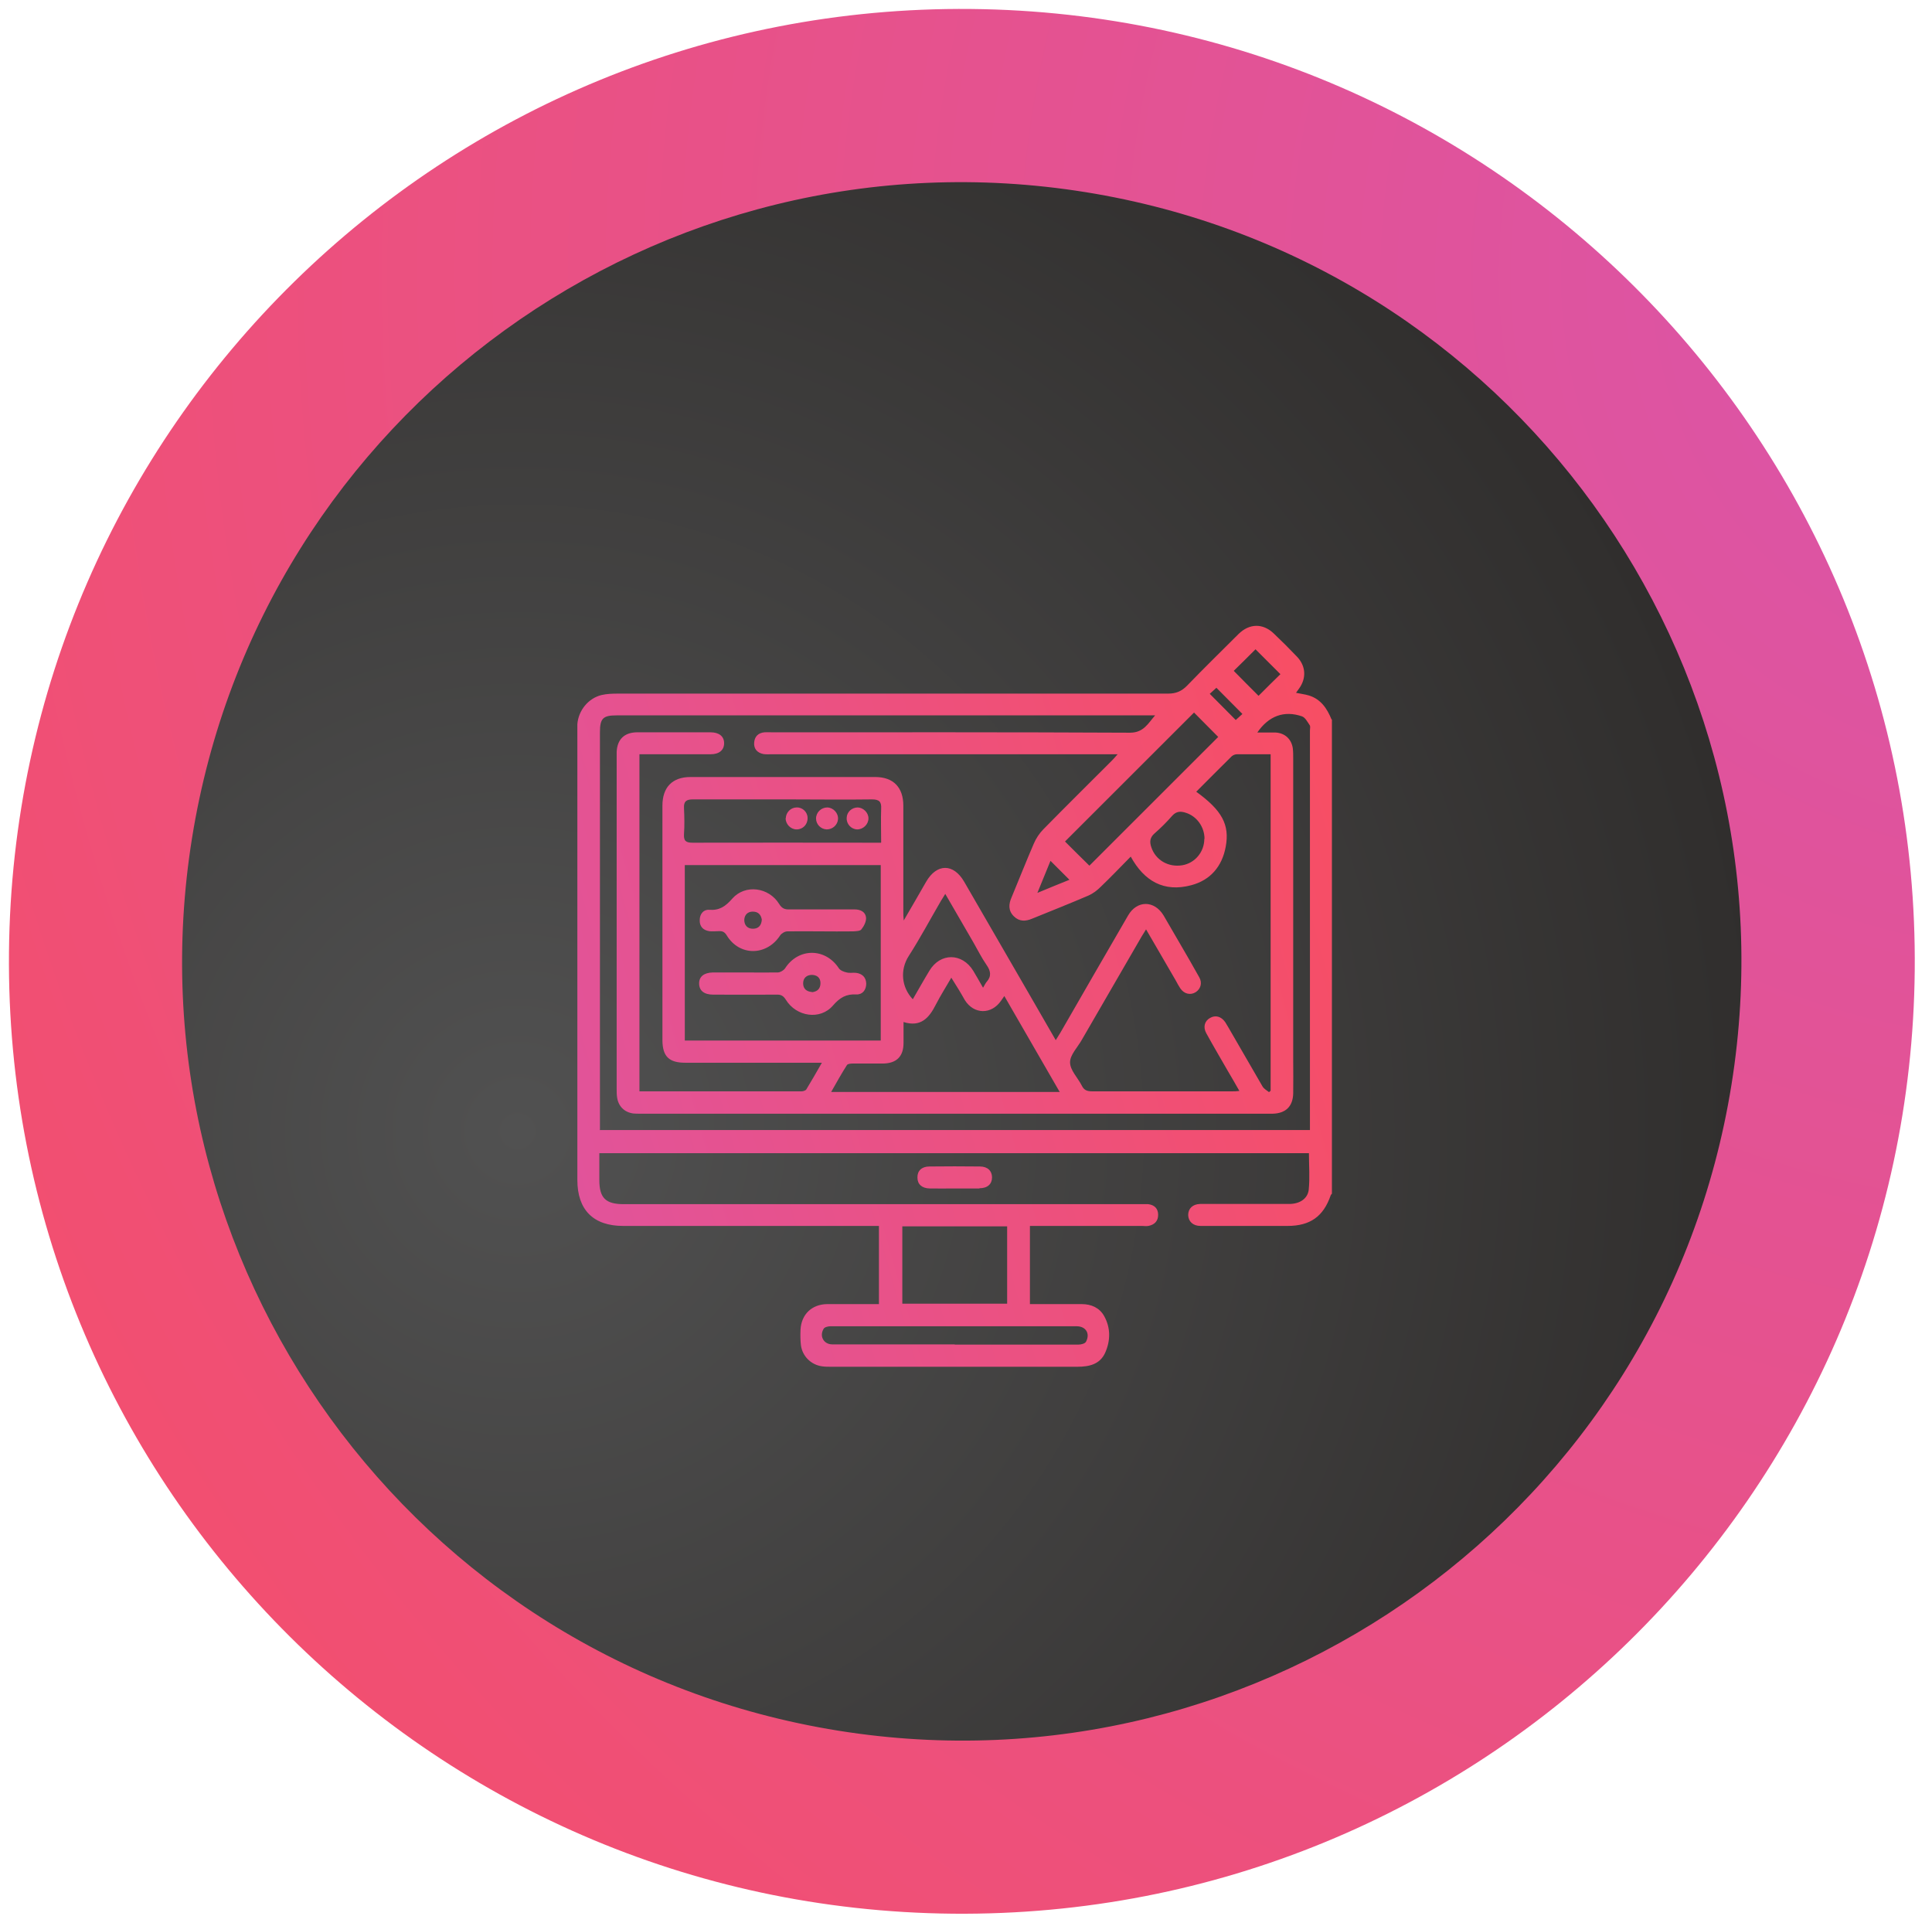 <svg xmlns="http://www.w3.org/2000/svg" width="201" height="200" viewBox="0 0 201 200" fill="none"><path d="M199.204 100.934C199.72 46.221 155.755 1.45 101.004 0.934C46.253 0.418 1.45 44.354 0.934 99.067C0.418 153.779 44.384 198.551 99.135 199.067C153.886 199.582 198.688 155.647 199.204 100.934Z" fill="url(#paint0_radial_878_1855)"></path><path d="M180.138 112.838C187.23 68.642 157.126 27.069 112.899 19.982C68.672 12.895 27.07 42.978 19.979 87.174C12.887 131.37 42.99 172.943 87.217 180.03C131.444 187.117 173.046 157.034 180.138 112.838Z" fill="url(#paint1_radial_878_1855)"></path><path d="M138.569 74.834V124.171C138.569 124.171 138.464 124.275 138.443 124.338C137.688 126.539 136.304 127.524 133.955 127.524C131.773 127.524 129.613 127.524 127.432 127.524C126.593 127.524 125.754 127.524 124.894 127.524C124.118 127.524 123.636 127.063 123.615 126.392C123.615 125.721 124.076 125.26 124.852 125.239C125.062 125.239 125.251 125.239 125.461 125.239C128.355 125.239 131.228 125.239 134.122 125.239C135.213 125.239 136.052 124.695 136.157 123.751C136.283 122.494 136.178 121.236 136.178 119.958H62.353C62.353 120.922 62.353 121.823 62.353 122.745C62.353 124.611 63.003 125.26 64.891 125.26C82.802 125.26 100.712 125.26 118.623 125.26C118.896 125.26 119.19 125.26 119.462 125.26C120.112 125.344 120.49 125.721 120.49 126.371C120.49 127.021 120.112 127.398 119.483 127.524C119.253 127.566 119.022 127.524 118.791 127.524C115.184 127.524 111.576 127.524 107.99 127.524C107.717 127.524 107.445 127.524 107.151 127.524V135.656C108.976 135.656 110.759 135.656 112.541 135.656C113.527 135.656 114.387 136.033 114.869 136.892C115.561 138.129 115.54 139.47 114.974 140.728C114.429 141.922 113.317 142.174 112.08 142.174C103.544 142.174 95.008 142.174 86.472 142.174C86.157 142.174 85.864 142.174 85.549 142.132C84.395 141.985 83.473 141.084 83.326 139.931C83.263 139.407 83.263 138.862 83.284 138.318C83.368 136.725 84.458 135.677 86.052 135.656C87.311 135.656 88.548 135.656 89.806 135.656C90.352 135.656 90.897 135.656 91.442 135.656V127.524C91.107 127.524 90.792 127.524 90.499 127.524C81.942 127.524 73.385 127.524 64.828 127.524C61.724 127.524 60.067 125.847 60.067 122.745C60.067 107.215 60.067 91.685 60.067 76.176C60.067 75.903 60.067 75.61 60.067 75.337C60.172 73.912 61.199 72.634 62.584 72.298C63.129 72.173 63.695 72.152 64.261 72.152C83.347 72.152 102.432 72.152 121.518 72.152C122.357 72.152 122.944 71.9 123.51 71.313C125.272 69.49 127.076 67.729 128.858 65.948C129.991 64.837 131.396 64.816 132.528 65.906C133.367 66.702 134.185 67.52 134.961 68.337C135.863 69.301 135.926 70.559 135.15 71.628C135.045 71.753 134.961 71.9 134.836 72.068C135.318 72.173 135.737 72.215 136.157 72.34C137.415 72.718 138.065 73.703 138.527 74.834H138.569ZM62.374 117.548H136.283C136.283 117.296 136.283 117.087 136.283 116.877C136.283 103.233 136.283 89.61 136.283 75.966C136.283 75.778 136.346 75.568 136.262 75.442C136.031 75.107 135.8 74.646 135.465 74.52C133.598 73.87 131.983 74.478 130.809 76.197C131.459 76.197 132.067 76.197 132.675 76.197C133.661 76.239 134.353 76.867 134.5 77.831C134.542 78.188 134.542 78.544 134.542 78.9C134.542 89.338 134.542 99.796 134.542 110.233C134.542 111.407 134.563 112.581 134.542 113.754C134.5 115.096 133.766 115.808 132.424 115.85C132.298 115.85 132.172 115.85 132.046 115.85C110.255 115.85 88.464 115.85 66.652 115.85C66.401 115.85 66.149 115.85 65.897 115.829C64.954 115.703 64.324 115.075 64.198 114.131C64.156 113.859 64.156 113.566 64.156 113.293C64.156 101.787 64.156 90.26 64.156 78.754C64.156 78.565 64.156 78.397 64.156 78.209C64.219 76.909 64.954 76.197 66.254 76.176C68.812 76.176 71.371 76.176 73.909 76.176C74.811 76.176 75.335 76.595 75.335 77.307C75.335 78.02 74.832 78.46 73.93 78.46C71.854 78.46 69.798 78.46 67.722 78.46C67.323 78.46 66.925 78.46 66.526 78.46V113.524C72.189 113.524 77.789 113.524 83.389 113.524C83.556 113.524 83.829 113.44 83.892 113.314C84.416 112.455 84.92 111.575 85.507 110.548C85.088 110.548 84.815 110.548 84.542 110.548C80.117 110.548 75.692 110.548 71.287 110.548C69.609 110.548 68.938 109.898 68.917 108.242C68.917 100.089 68.917 91.957 68.917 83.805C68.917 81.897 69.945 80.828 71.833 80.828C78.25 80.828 84.668 80.828 91.065 80.828C92.952 80.828 93.98 81.918 93.98 83.805C93.98 87.514 93.98 91.203 93.98 94.912C93.98 95.122 93.98 95.332 94.022 95.751C94.882 94.284 95.616 93.005 96.35 91.727C97.462 89.799 99.202 89.799 100.314 91.727C102.537 95.562 104.76 99.419 106.983 103.254C107.927 104.889 108.871 106.524 109.836 108.2C110.024 107.886 110.171 107.655 110.318 107.425C112.667 103.359 114.995 99.293 117.365 95.227C118.288 93.634 120.091 93.634 121.056 95.227C121.623 96.17 122.147 97.134 122.713 98.077C123.405 99.272 124.097 100.446 124.768 101.661C125.104 102.248 124.915 102.877 124.391 103.212C123.846 103.547 123.196 103.401 122.797 102.814C122.629 102.562 122.482 102.29 122.336 102.017C121.308 100.257 120.301 98.496 119.232 96.673C119.064 96.966 118.917 97.176 118.791 97.386C116.715 100.99 114.618 104.574 112.541 108.179C112.101 108.955 111.325 109.73 111.325 110.506C111.325 111.323 112.122 112.098 112.541 112.916C112.772 113.398 113.087 113.524 113.632 113.524C118.477 113.524 123.342 113.524 128.187 113.524C128.397 113.524 128.628 113.524 128.942 113.482C128.502 112.706 128.103 112.015 127.705 111.344C126.971 110.066 126.216 108.787 125.503 107.488C125.146 106.859 125.314 106.209 125.88 105.895C126.446 105.559 127.055 105.727 127.474 106.335C127.579 106.503 127.684 106.691 127.789 106.859C128.984 108.913 130.159 110.967 131.354 113.021C131.501 113.272 131.794 113.419 132.025 113.607C132.088 113.566 132.13 113.503 132.193 113.461V78.46C130.997 78.46 129.844 78.46 128.69 78.46C128.502 78.46 128.292 78.544 128.145 78.67C126.908 79.885 125.691 81.122 124.454 82.358C127.117 84.287 127.956 85.775 127.516 88.101C127.138 90.134 125.922 91.559 123.93 92.083C121.098 92.838 119.043 91.664 117.638 89.107C116.547 90.218 115.54 91.266 114.492 92.272C114.135 92.628 113.716 92.942 113.254 93.152C111.304 93.99 109.332 94.766 107.382 95.562C106.69 95.856 106.04 95.877 105.473 95.311C104.886 94.724 104.928 94.053 105.243 93.341C106.019 91.475 106.753 89.61 107.55 87.766C107.78 87.221 108.137 86.676 108.556 86.257C110.905 83.867 113.275 81.52 115.645 79.152C115.834 78.963 116.002 78.775 116.274 78.46C115.834 78.46 115.561 78.46 115.289 78.46C103.607 78.46 91.925 78.46 80.264 78.46C79.991 78.46 79.698 78.481 79.425 78.439C78.796 78.313 78.418 77.915 78.46 77.266C78.502 76.616 78.879 76.239 79.53 76.176C79.781 76.155 80.033 76.176 80.306 76.176C92.722 76.176 105.138 76.155 117.554 76.218C118.98 76.218 119.441 75.254 120.175 74.415H119.504C101.048 74.415 82.613 74.415 64.156 74.415C62.73 74.415 62.416 74.73 62.416 76.176C62.416 89.652 62.416 103.149 62.416 116.626C62.416 116.898 62.416 117.191 62.416 117.527L62.374 117.548ZM71.245 108.242H91.631V89.987H71.245V108.242ZM110.234 113.566C108.284 110.191 106.396 106.922 104.488 103.61C104.341 103.82 104.257 103.946 104.152 104.092C103.145 105.559 101.321 105.538 100.377 104.029C100.167 103.673 99.978 103.317 99.769 102.982C99.538 102.604 99.307 102.227 98.972 101.703C98.364 102.751 97.818 103.61 97.357 104.512C96.665 105.874 95.805 106.88 94.001 106.314C94.001 107.11 94.001 107.802 94.001 108.494C94.001 109.898 93.267 110.61 91.883 110.631C90.834 110.631 89.785 110.631 88.737 110.631C88.527 110.631 88.192 110.652 88.108 110.799C87.541 111.679 87.038 112.601 86.472 113.587H110.276L110.234 113.566ZM93.875 127.566V135.614H104.781V127.566H93.875ZM91.673 87.64C91.673 86.403 91.631 85.272 91.673 84.119C91.715 83.385 91.463 83.155 90.708 83.155C87.814 83.197 84.941 83.155 82.046 83.155C78.733 83.155 75.398 83.155 72.084 83.155C71.392 83.155 71.12 83.364 71.162 84.077C71.203 84.957 71.224 85.859 71.162 86.76C71.12 87.472 71.35 87.661 72.063 87.661C78.313 87.64 84.584 87.661 90.834 87.661H91.652L91.673 87.64ZM113.317 90.071C117.784 85.607 122.294 81.101 126.74 76.658C125.901 75.819 125.02 74.918 124.223 74.122C119.756 78.586 115.247 83.092 110.8 87.535C111.618 88.353 112.499 89.233 113.338 90.05L113.317 90.071ZM99.328 139.868C100.587 139.868 101.824 139.868 103.082 139.868C106.123 139.868 109.165 139.868 112.206 139.868C112.478 139.868 112.877 139.764 112.982 139.575C113.443 138.716 112.961 137.961 112.017 137.961C105.347 137.961 98.678 137.961 92.009 137.961C90.142 137.961 88.275 137.961 86.409 137.961C86.157 137.961 85.801 138.045 85.696 138.213C85.213 138.988 85.696 139.847 86.598 139.847C90.834 139.847 95.071 139.847 99.328 139.847V139.868ZM102.285 102.73C102.453 102.437 102.537 102.269 102.642 102.143C103.166 101.556 103.082 101.011 102.642 100.383C102.118 99.628 101.719 98.811 101.258 98.014C100.293 96.359 99.349 94.724 98.343 92.984C98.175 93.278 98.028 93.487 97.902 93.697C96.79 95.604 95.742 97.574 94.546 99.44C93.624 100.865 93.77 102.688 94.966 103.946C95.553 102.94 96.098 101.955 96.686 100.99C97.818 99.083 100.104 99.104 101.258 100.99C101.593 101.535 101.887 102.08 102.264 102.73H102.285ZM125.314 87.263C125.314 86.026 124.517 84.894 123.342 84.538C122.818 84.37 122.378 84.391 121.958 84.853C121.392 85.502 120.763 86.131 120.112 86.697C119.63 87.116 119.588 87.577 119.777 88.122C120.217 89.463 121.539 90.239 122.986 90.008C124.307 89.799 125.293 88.625 125.293 87.263H125.314ZM133.221 70.14C132.382 69.301 131.501 68.421 130.62 67.541C129.907 68.253 129.11 69.05 128.355 69.783C129.236 70.684 130.117 71.565 130.935 72.382C131.711 71.607 132.508 70.81 133.221 70.119V70.14ZM109.29 89.547C108.85 90.616 108.431 91.643 107.927 92.88C109.186 92.356 110.213 91.936 111.262 91.517C110.591 90.847 109.962 90.218 109.29 89.547ZM126.53 71.565C126.32 71.753 126.069 71.984 125.859 72.173C126.824 73.137 127.684 74.017 128.565 74.897C128.795 74.688 129.047 74.457 129.257 74.268C128.334 73.346 127.474 72.466 126.551 71.544L126.53 71.565ZM101.887 123.605C102.747 123.605 103.208 123.165 103.208 122.473C103.208 121.802 102.747 121.341 101.95 121.341C100.188 121.32 98.426 121.32 96.686 121.341C95.889 121.341 95.427 121.802 95.448 122.494C95.448 123.186 95.91 123.605 96.707 123.626C97.567 123.647 98.447 123.626 99.307 123.626C100.167 123.626 101.048 123.626 101.908 123.626L101.887 123.605ZM85.36 96.883C84.207 96.883 83.053 96.862 81.921 96.883C81.648 96.883 81.312 97.092 81.166 97.302C79.76 99.46 76.929 99.481 75.608 97.302C75.377 96.924 75.146 96.841 74.769 96.862C74.433 96.862 74.098 96.904 73.783 96.862C73.133 96.757 72.776 96.359 72.797 95.709C72.797 95.08 73.196 94.598 73.762 94.64C74.853 94.724 75.482 94.284 76.195 93.466C77.537 91.957 79.991 92.293 81.061 94.032C81.354 94.514 81.669 94.619 82.151 94.598C84.395 94.598 86.639 94.598 88.905 94.598C89.513 94.598 90.037 94.85 90.1 95.436C90.142 95.835 89.89 96.338 89.618 96.673C89.492 96.862 89.051 96.862 88.758 96.883C87.625 96.904 86.514 96.883 85.381 96.883H85.36ZM79.257 95.667C79.173 95.164 78.9 94.829 78.313 94.829C77.768 94.829 77.453 95.185 77.432 95.688C77.432 96.254 77.768 96.61 78.334 96.61C78.9 96.61 79.215 96.275 79.257 95.667ZM77.537 101.158C78.67 101.158 79.781 101.179 80.914 101.158C81.166 101.158 81.522 100.949 81.669 100.739C83.053 98.58 85.864 98.58 87.269 100.718C87.415 100.949 87.793 101.095 88.087 101.158C88.401 101.242 88.758 101.158 89.072 101.2C89.702 101.284 90.1 101.661 90.121 102.311C90.121 102.961 89.744 103.464 89.114 103.443C88.024 103.38 87.374 103.778 86.66 104.595C85.339 106.146 82.843 105.769 81.753 103.988C81.501 103.589 81.249 103.443 80.788 103.464C78.586 103.485 76.384 103.464 74.203 103.464C73.238 103.464 72.734 103.044 72.734 102.29C72.734 101.577 73.259 101.179 74.161 101.158C75.293 101.158 76.405 101.158 77.537 101.158ZM84.479 103.212C85.025 103.149 85.36 102.856 85.36 102.269C85.36 101.724 85.025 101.431 84.479 101.41C83.913 101.41 83.556 101.745 83.556 102.29C83.556 102.856 83.913 103.149 84.479 103.191V103.212ZM81.732 85.104C81.732 85.733 82.256 86.278 82.885 86.278C83.535 86.278 84.039 85.754 84.018 85.083C84.018 84.475 83.494 83.972 82.885 83.993C82.277 83.993 81.774 84.496 81.753 85.104H81.732ZM87.185 85.209C87.227 84.58 86.703 84.014 86.073 83.993C85.444 83.993 84.899 84.496 84.899 85.146C84.899 85.754 85.402 86.257 86.01 86.278C86.619 86.278 87.143 85.817 87.185 85.209ZM90.352 85.125C90.352 84.538 89.827 84.014 89.24 83.993C88.632 83.993 88.108 84.454 88.087 85.062C88.045 85.712 88.548 86.257 89.177 86.278C89.806 86.278 90.352 85.754 90.352 85.125Z" fill="url(#paint2_linear_878_1855)"></path><defs><radialGradient id="paint0_radial_878_1855" cx="0" cy="0" r="1" gradientUnits="userSpaceOnUse" gradientTransform="translate(211.767 30.009) rotate(-90) scale(303.521 303.731)"><stop stop-color="#D955AC"></stop><stop offset="1" stop-color="#FA4D5D"></stop></radialGradient><radialGradient id="paint1_radial_878_1855" cx="0" cy="0" r="1" gradientUnits="userSpaceOnUse" gradientTransform="translate(53.613 117.741) rotate(-90) scale(139.269 139.366)"><stop stop-color="#515151"></stop><stop offset="0.94" stop-color="#302E2D"></stop></radialGradient><linearGradient id="paint2_linear_878_1855" x1="49.82" y1="121.412" x2="154.166" y2="91.671" gradientUnits="userSpaceOnUse"><stop stop-color="#DF54A0"></stop><stop offset="1" stop-color="#FA4D5D"></stop></linearGradient></defs></svg>